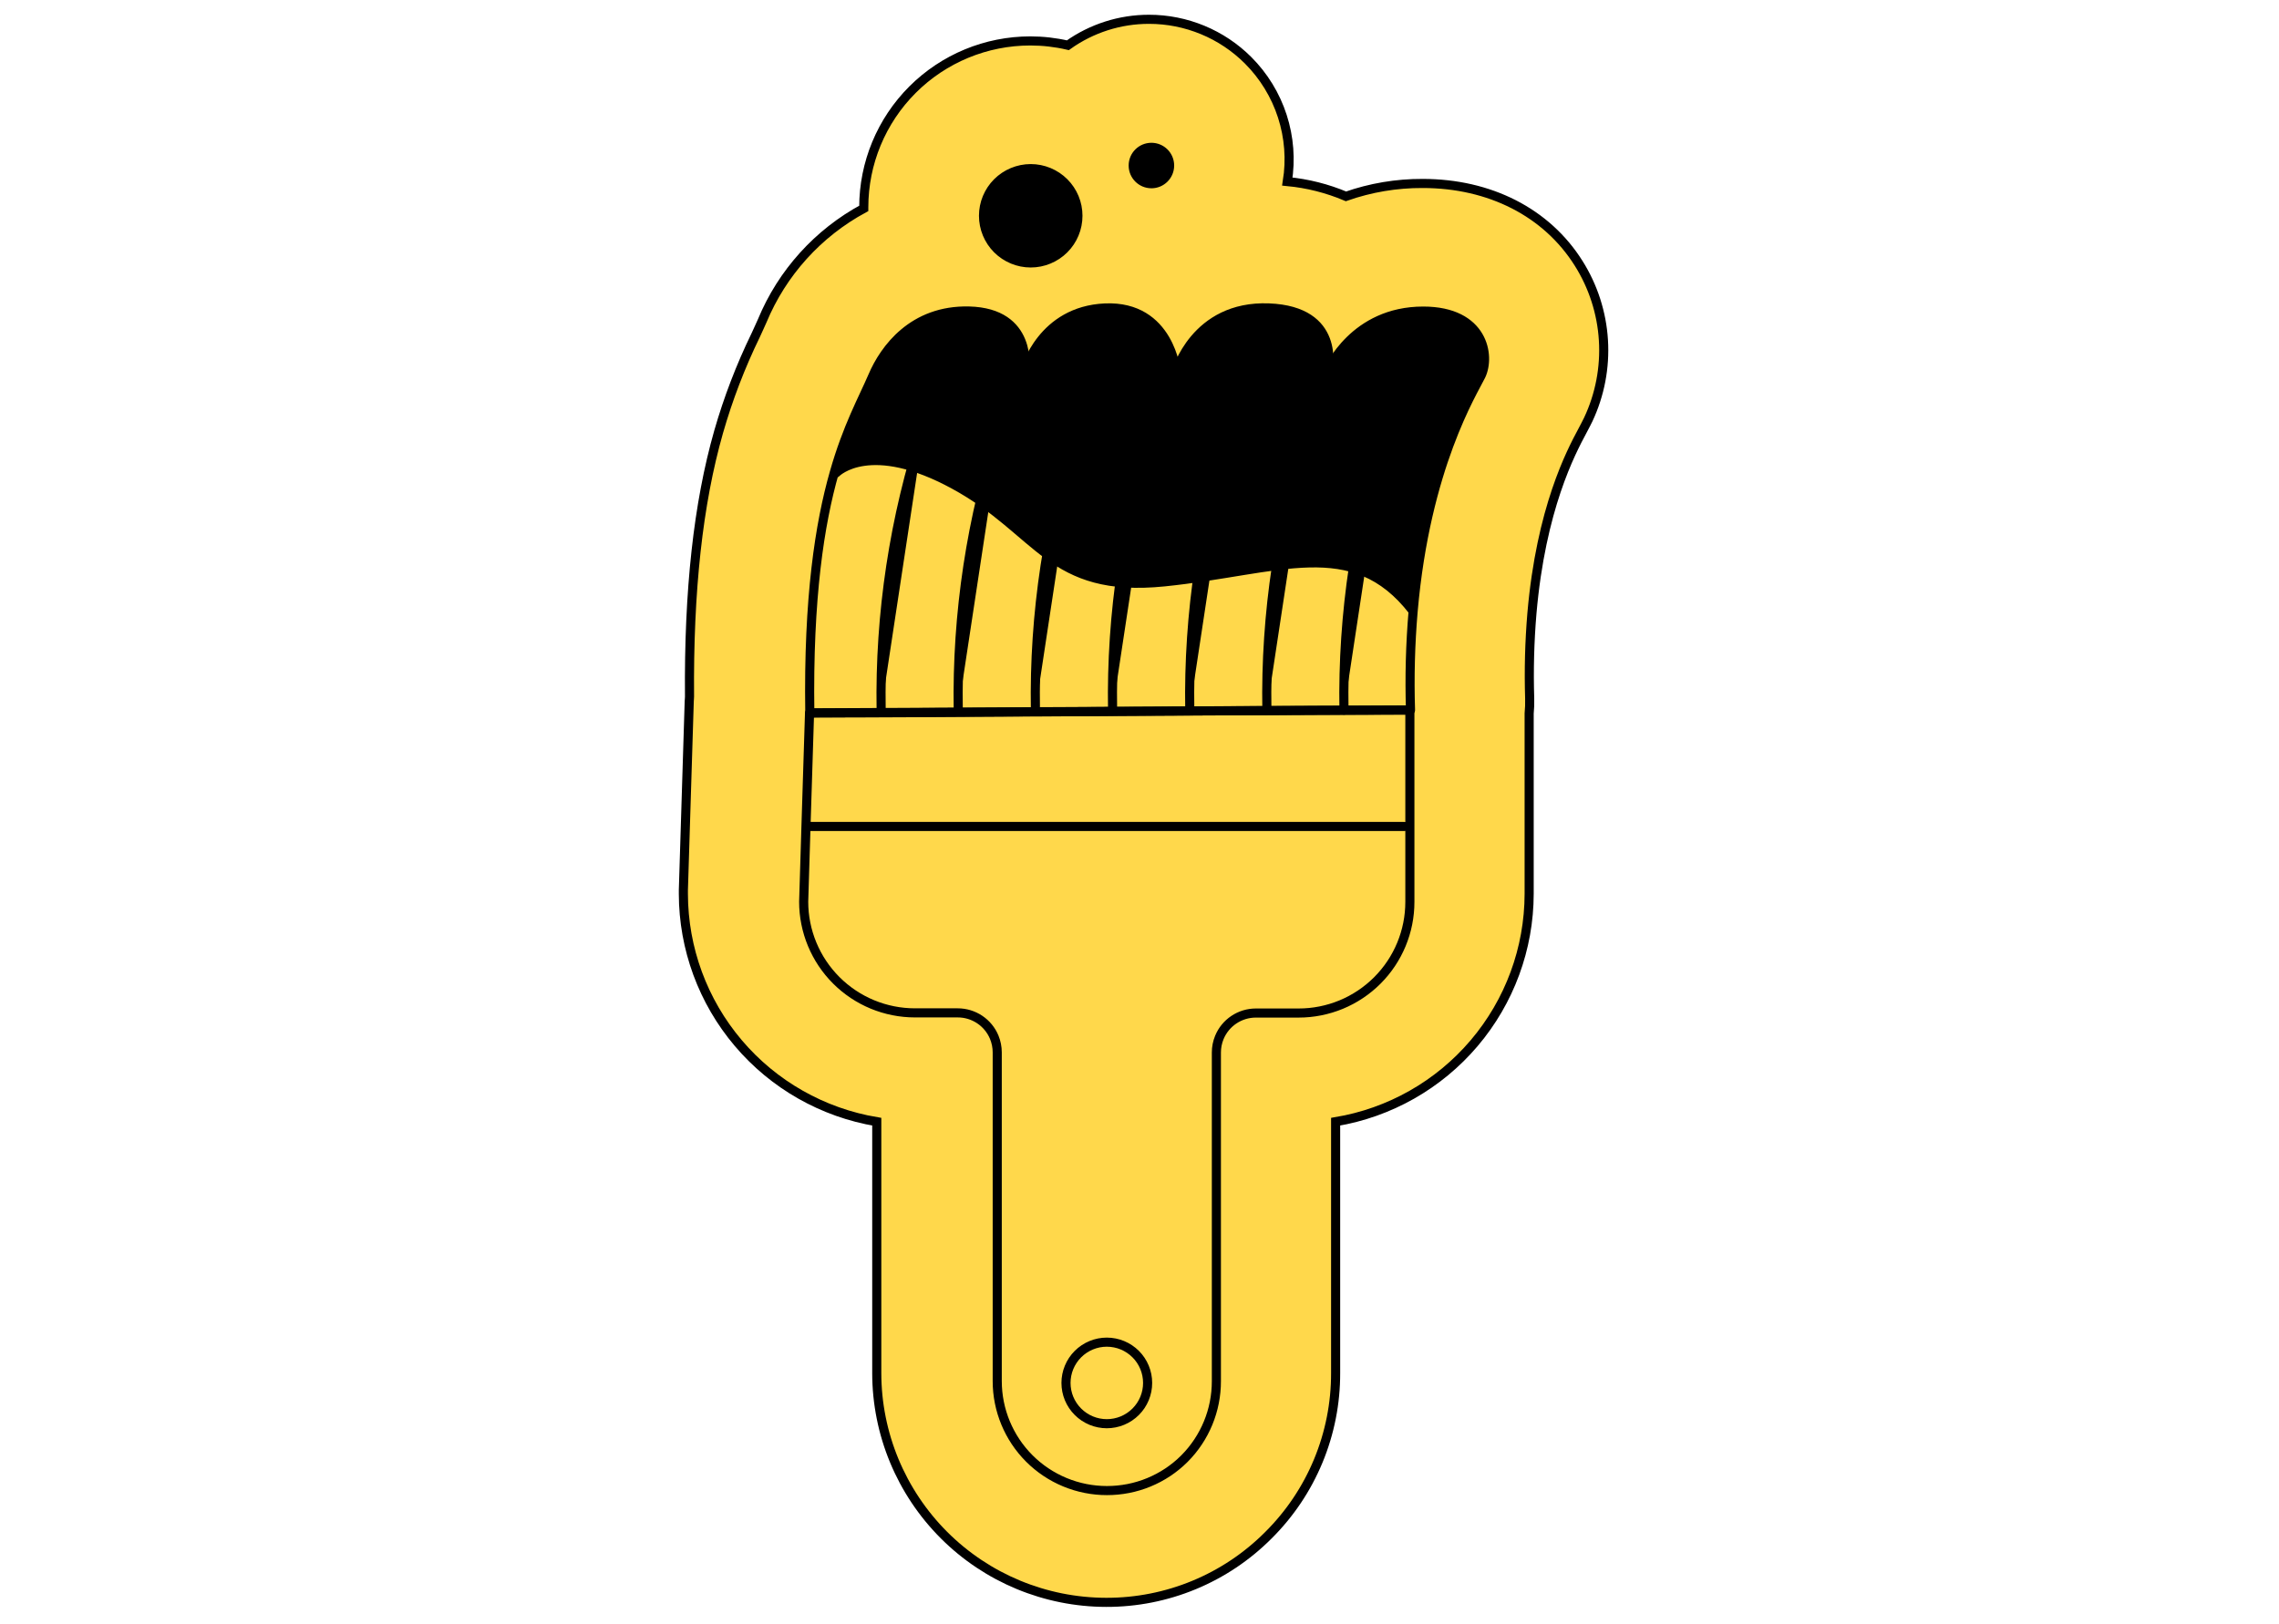 <svg width="174" height="124" viewBox="0 0 174 124" fill="none" xmlns="http://www.w3.org/2000/svg">
<path d="M120.525 20.105C118.086 16.226 113.747 14.011 108.617 14.011C106.623 14.002 104.643 14.335 102.763 14.995C101.337 14.392 99.828 14.011 98.287 13.864C98.556 12.194 98.426 10.484 97.905 8.875C97.384 7.265 96.489 5.802 95.292 4.605C94.299 3.612 93.121 2.825 91.823 2.288C90.525 1.751 89.135 1.474 87.73 1.474C85.507 1.471 83.339 2.164 81.531 3.455C80.59 3.236 79.628 3.126 78.662 3.126C75.291 3.126 72.056 4.464 69.672 6.847C67.287 9.232 65.948 12.464 65.948 15.833V15.915C62.453 17.803 59.715 20.834 58.196 24.499C58.068 24.803 57.891 25.163 57.699 25.593C56.543 27.969 55.596 30.44 54.867 32.979C53.303 38.464 52.577 45.092 52.644 53.21C52.644 53.327 52.626 53.439 52.623 53.554L52.175 67.98V68.264C52.181 72.439 53.667 76.478 56.371 79.666C59.071 82.85 62.816 84.977 66.94 85.666V104.864C66.944 109.504 68.79 113.954 72.074 117.239C75.356 120.521 79.809 122.367 84.455 122.374C86.757 122.38 89.037 121.93 91.164 121.049C93.291 120.169 95.222 118.876 96.845 117.245C98.477 115.623 99.77 113.693 100.65 111.569C101.53 109.443 101.98 107.164 101.974 104.864V85.666C106.099 84.979 109.846 82.854 112.549 79.67C115.255 76.483 116.743 72.444 116.75 68.267V54.493C116.787 54.112 116.8 53.73 116.79 53.347C116.722 51.178 116.778 49.008 116.961 46.845C117.656 38.827 119.949 34.527 120.814 32.909C120.97 32.605 121.12 32.34 121.26 32.044C122.15 30.152 122.549 28.067 122.42 25.981C122.292 23.895 121.64 21.874 120.525 20.105Z" fill="#FFD84B" stroke="black" stroke-width="0.695" stroke-miterlimit="10"/>
<path d="M78.241 28.395C78.314 28.124 79.573 23.733 84.368 23.52C89.322 23.303 89.804 28.41 89.804 28.41C89.804 28.41 91.216 23.294 96.877 23.517C102.365 23.734 101.42 28.14 101.362 28.392C101.478 28.121 103.414 23.736 108.679 23.736C113.292 23.736 113.825 27.155 113.093 28.67C112.484 29.925 108.877 35.632 107.911 46.648C103.314 40.716 97.676 43.534 88.92 44.424C80.164 45.314 79.399 40.572 72.868 37.016C66.466 33.52 63.917 36.029 63.823 36.124L63.701 36.09C64.704 32.561 65.883 30.471 66.639 28.709C67.527 26.634 69.707 23.635 73.993 23.742C78.844 23.861 78.28 28.127 78.241 28.395Z" fill="black"/>
<path d="M78.647 54.361L61.839 54.443H61.808L61.536 63.112L61.36 68.866C61.361 71.117 62.256 73.276 63.85 74.869C64.638 75.657 65.575 76.282 66.605 76.709C67.636 77.135 68.741 77.355 69.857 77.355H73.12C73.717 77.354 74.301 77.531 74.798 77.862C75.294 78.193 75.681 78.664 75.909 79.215C76.059 79.581 76.138 79.973 76.138 80.369V105.469C76.137 107.688 77.019 109.816 78.589 111.387C79.366 112.164 80.289 112.78 81.305 113.2C82.321 113.62 83.41 113.837 84.51 113.837C85.609 113.839 86.698 113.626 87.714 113.207C88.73 112.789 89.653 112.175 90.43 111.399C91.997 109.827 92.874 107.698 92.87 105.481V80.381C92.869 79.986 92.947 79.594 93.098 79.228C93.325 78.678 93.71 78.207 94.206 77.876C94.702 77.544 95.285 77.367 95.881 77.367H99.147C100.263 77.368 101.368 77.148 102.399 76.722C103.43 76.295 104.366 75.67 105.155 74.882C106.749 73.289 107.644 71.129 107.643 68.878V54.23M107.636 54.22L79.386 54.355M61.801 63.119H107.207" stroke="black" stroke-width="0.695" stroke-linecap="round" stroke-linejoin="round"/>
<path d="M101.343 28.415C101.459 28.144 103.395 23.759 108.66 23.759C113.273 23.759 113.807 27.178 113.075 28.693C112.465 29.948 108.858 35.655 107.892 46.671C107.677 49.186 107.61 51.712 107.691 54.235H107.63C98.749 54.235 88.547 54.308 79.379 54.371H78.636C72.215 54.414 66.34 54.454 61.828 54.454C61.7 45.599 62.59 39.98 63.694 36.1C64.697 32.572 65.877 30.481 66.633 28.72C67.52 26.645 69.7 23.647 73.986 23.753C78.837 23.875 78.273 28.141 78.234 28.409M84.505 108.731C84.914 108.73 85.32 108.649 85.698 108.493C86.076 108.336 86.42 108.106 86.709 107.817C86.998 107.528 87.228 107.185 87.384 106.807C87.54 106.429 87.621 106.025 87.62 105.616C87.621 104.791 87.293 103.999 86.709 103.415C86.124 102.831 85.332 102.503 84.505 102.502C84.095 102.502 83.69 102.583 83.311 102.74C82.933 102.896 82.589 103.126 82.3 103.415C82.011 103.704 81.781 104.047 81.625 104.425C81.468 104.803 81.388 105.207 81.388 105.616C81.388 106.025 81.468 106.429 81.624 106.807C81.781 107.185 82.01 107.528 82.3 107.817C82.589 108.107 82.933 108.336 83.311 108.493C83.689 108.65 84.095 108.73 84.505 108.731Z" stroke="black" stroke-width="0.695" stroke-linecap="round" stroke-linejoin="round"/>
<path d="M78.239 28.411C78.238 28.406 78.238 28.401 78.239 28.395C78.313 28.124 79.572 23.733 84.367 23.52C89.325 23.303 89.806 28.41 89.806 28.41C89.806 28.41 91.218 23.294 96.88 23.517C102.368 23.734 101.422 28.14 101.364 28.392M63.82 36.13C63.914 36.035 66.463 33.528 72.865 37.023C79.396 40.582 80.137 45.327 88.893 44.437C97.649 43.547 103.286 40.729 107.884 46.661" stroke="black" stroke-width="0.695" stroke-linecap="round" stroke-linejoin="round"/>
<path d="M73.161 54.239C73.037 46.859 74.151 39.51 76.457 32.497L73.161 54.239Z" fill="black"/>
<path d="M73.161 54.239C73.037 46.859 74.151 39.51 76.457 32.497" stroke="black" stroke-width="0.695" stroke-linecap="round" stroke-linejoin="round"/>
<path d="M84.944 54.239C84.82 46.859 85.934 39.51 88.24 32.497L84.944 54.239Z" fill="black"/>
<path d="M84.944 54.239C84.82 46.859 85.934 39.51 88.24 32.497" stroke="black" stroke-width="0.695" stroke-linecap="round" stroke-linejoin="round"/>
<path d="M79.053 54.239C78.929 46.859 80.043 39.51 82.349 32.497L79.053 54.239Z" fill="black"/>
<path d="M79.053 54.239C78.929 46.859 80.043 39.51 82.349 32.497" stroke="black" stroke-width="0.695" stroke-linecap="round" stroke-linejoin="round"/>
<path d="M67.275 54.239C67.151 46.859 68.265 39.51 70.571 32.497L67.275 54.239Z" fill="black"/>
<path d="M67.275 54.239C67.151 46.859 68.265 39.51 70.571 32.497" stroke="black" stroke-width="0.695" stroke-linecap="round" stroke-linejoin="round"/>
<path d="M96.725 54.239C96.599 46.859 97.712 39.51 100.018 32.497L96.725 54.239Z" fill="black"/>
<path d="M96.725 54.239C96.599 46.859 97.712 39.51 100.018 32.497" stroke="black" stroke-width="0.695" stroke-linecap="round" stroke-linejoin="round"/>
<path d="M90.838 54.239C90.712 46.859 91.825 39.51 94.131 32.497L90.838 54.239Z" fill="black"/>
<path d="M90.838 54.239C90.712 46.859 91.825 39.51 94.131 32.497" stroke="black" stroke-width="0.695" stroke-linecap="round" stroke-linejoin="round"/>
<path d="M102.611 54.239C102.485 46.859 103.599 39.51 105.907 32.497L102.611 54.239Z" fill="black"/>
<path d="M102.611 54.239C102.485 46.859 103.599 39.51 105.907 32.497" stroke="black" stroke-width="0.695" stroke-linecap="round" stroke-linejoin="round"/>
<path d="M78.695 20.081C79.169 20.081 79.638 19.988 80.075 19.806C80.513 19.625 80.91 19.36 81.245 19.025C81.579 18.691 81.845 18.294 82.025 17.857C82.206 17.421 82.299 16.953 82.299 16.48C82.299 16.008 82.207 15.539 82.026 15.103C81.845 14.666 81.58 14.269 81.245 13.934C80.91 13.6 80.513 13.334 80.076 13.153C79.638 12.972 79.169 12.878 78.695 12.878C78.222 12.878 77.752 12.972 77.315 13.153C76.877 13.334 76.48 13.6 76.145 13.934C75.811 14.268 75.545 14.666 75.364 15.102C75.183 15.539 75.091 16.007 75.091 16.48C75.091 16.953 75.184 17.421 75.365 17.858C75.545 18.294 75.811 18.691 76.145 19.026C76.48 19.36 76.878 19.625 77.315 19.807C77.753 19.988 78.222 20.081 78.695 20.081ZM87.91 14.032C88.677 14.032 89.299 13.41 89.299 12.642C89.299 11.874 88.677 11.252 87.91 11.252C87.141 11.252 86.519 11.874 86.519 12.642C86.519 13.409 87.141 14.031 87.91 14.031V14.032Z" fill="black" stroke="black" stroke-width="0.695" stroke-linecap="round" stroke-linejoin="round"/>
</svg>
